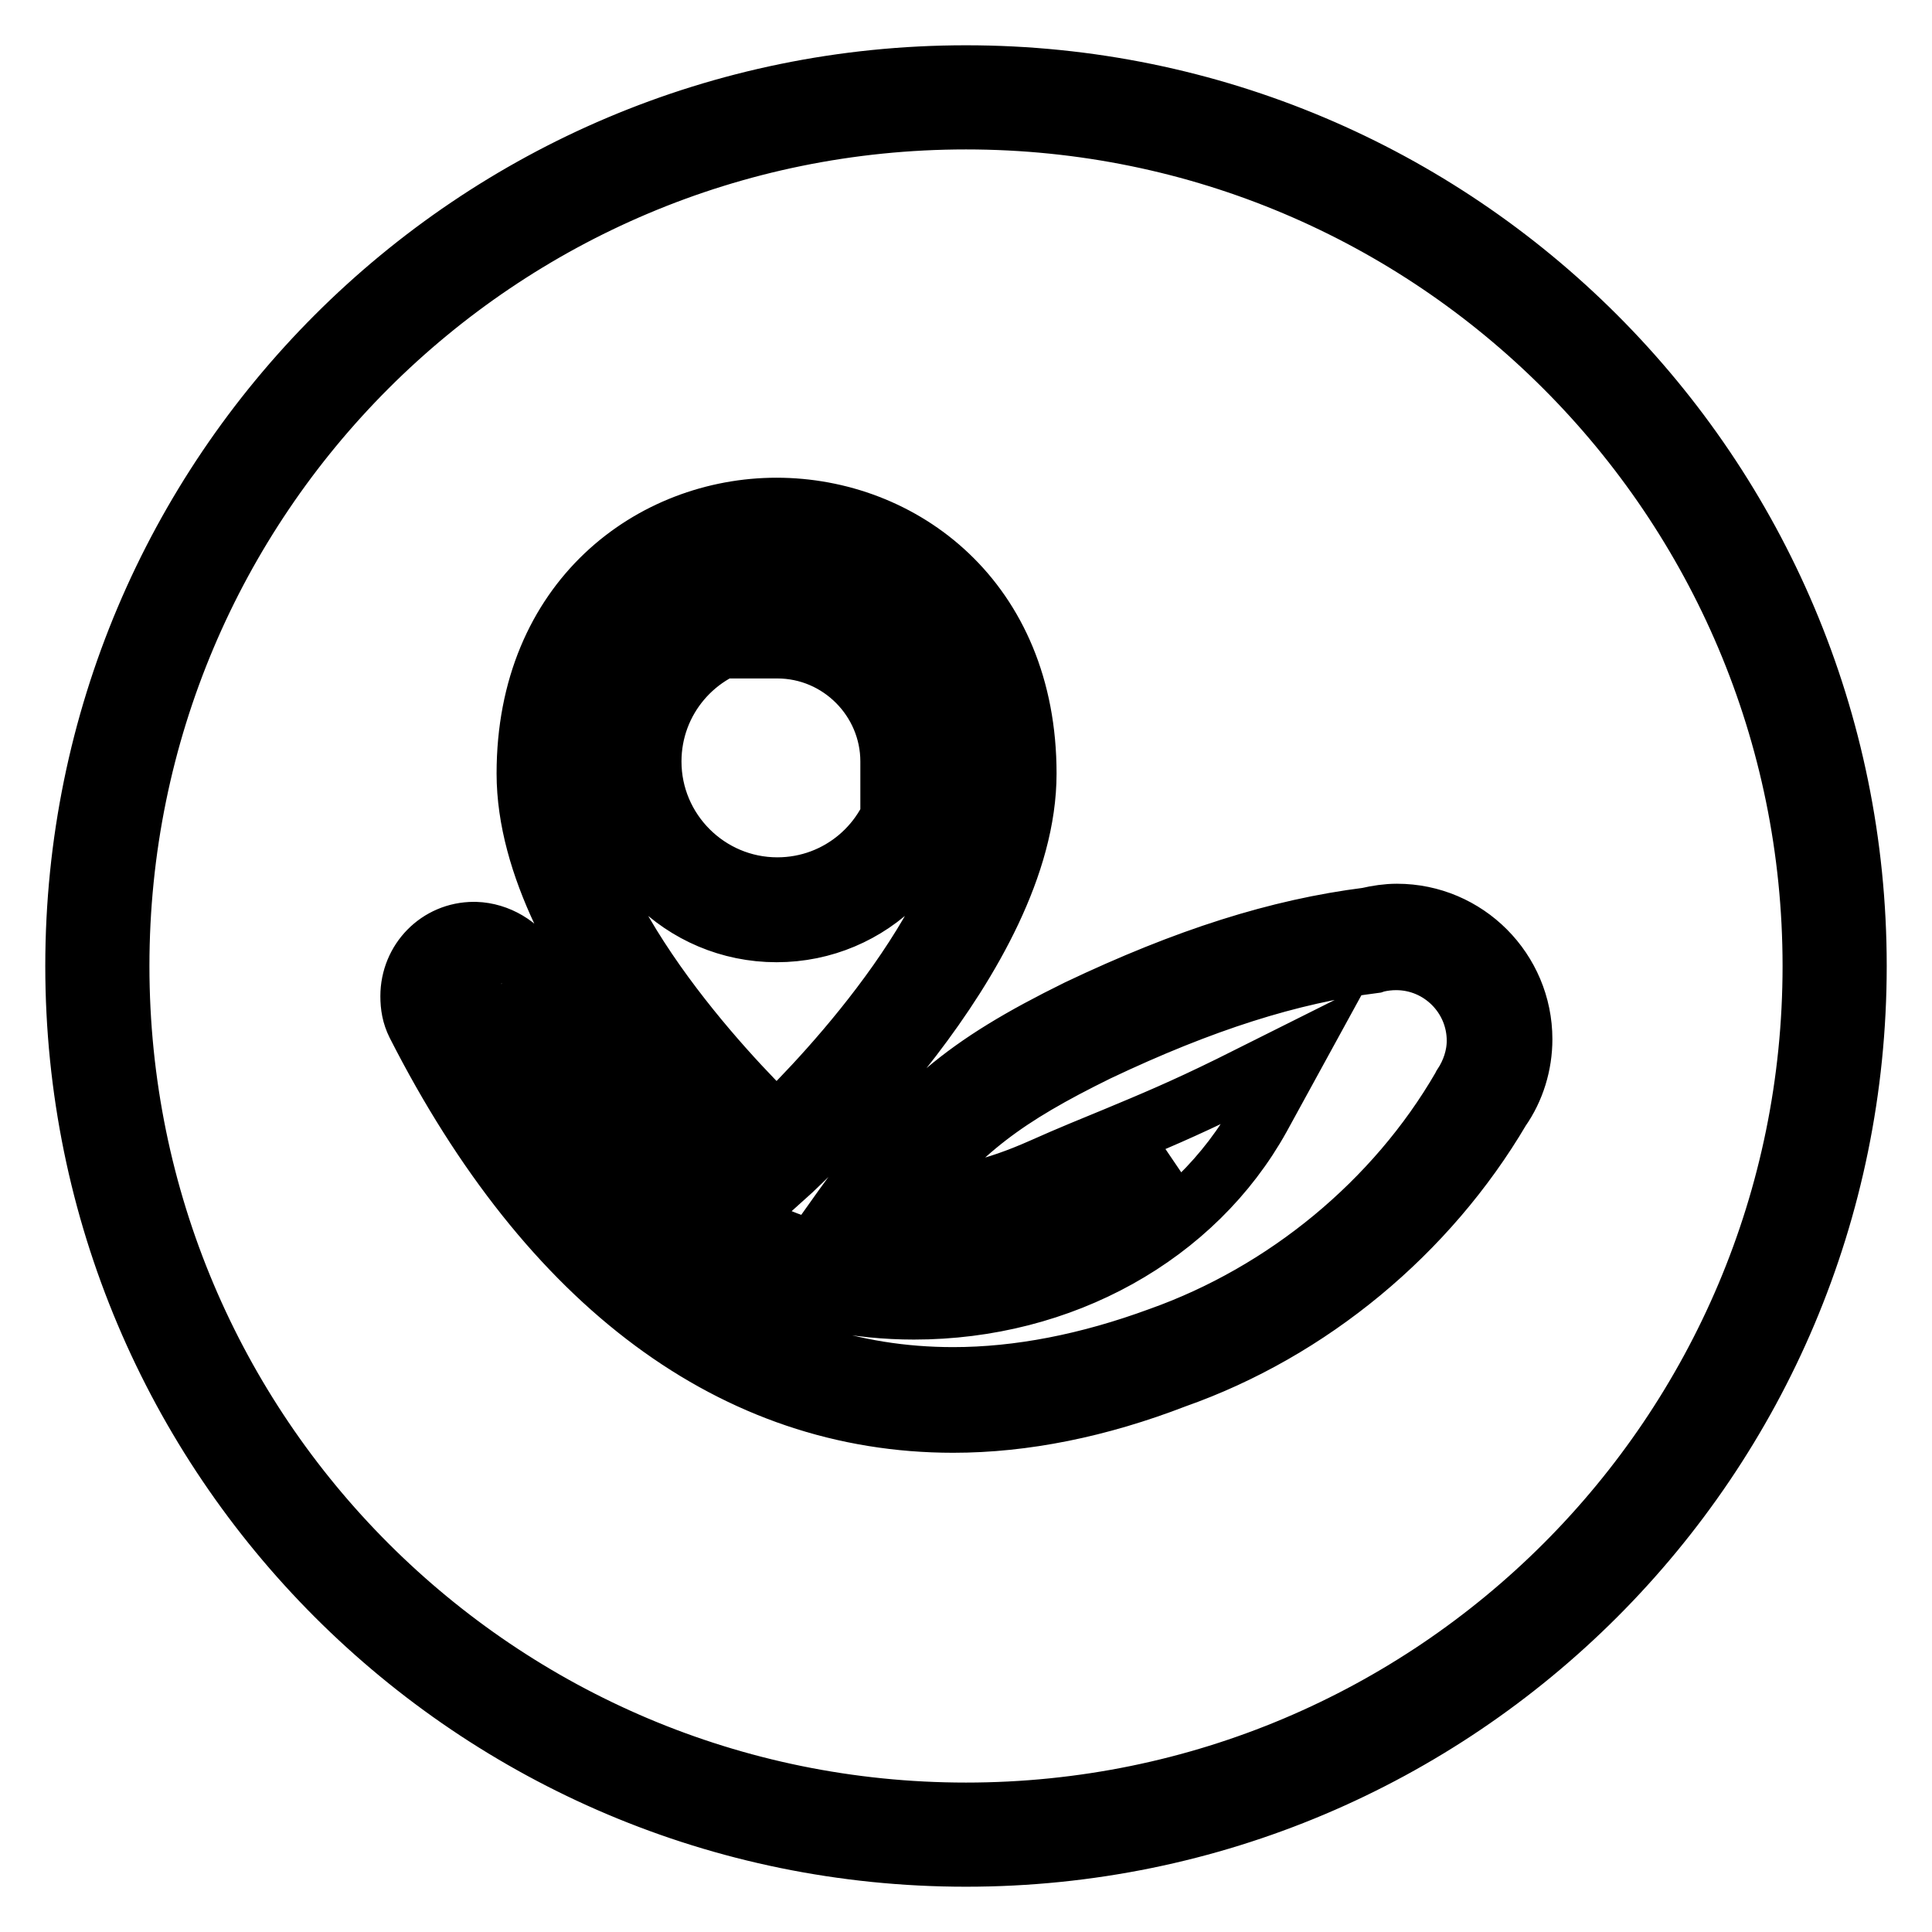 <?xml version="1.0" encoding="utf-8"?>
<!-- Svg Vector Icons : http://www.onlinewebfonts.com/icon -->
<!DOCTYPE svg PUBLIC "-//W3C//DTD SVG 1.1//EN" "http://www.w3.org/Graphics/SVG/1.1/DTD/svg11.dtd">
<svg version="1.1" xmlns="http://www.w3.org/2000/svg" xmlns:xlink="http://www.w3.org/1999/xlink" x="0px" y="0px" viewBox="0 0 256 256" enable-background="new 0 0 256 256" xml:space="preserve">
<g> <path stroke-width="8" fill-opacity="0" stroke="#000000"  d="M102.9,123.5c-12.5,0-22.6-10.1-22.6-22.6c0-12.5,10.1-22.6,22.6-22.6h3v1.9c9.2,1.3,16.4,8.6,17.7,17.7 h1.9v3C125.5,113.4,115.4,123.5,102.9,123.5z M100,84.5c-7.8,1.4-13.7,8.2-13.7,16.4c0,9.2,7.5,16.7,16.7,16.7 c8.2,0,15-5.9,16.4-13.7h-1.4v-3c0-8.2-6.7-15-15-15h-3V84.5z M102.9,156.9l-2-1.8c-1.3-1.1-31.1-28.3-31.1-52.6 c0-23.1,16.7-35.2,33.1-35.2c16.5,0,33.1,12.1,33.1,35.2c0,24.2-29.9,51.4-31.1,52.6L102.9,156.9z M102.9,73.3 c-13.1,0-27.2,9.2-27.2,29.3c0,18.3,20.6,39.9,27.2,46.3c6.6-6.4,27.2-28,27.2-46.3C130.1,82.4,116,73.3,102.9,73.3z M126.3,188.5 c-28.9,0-53.5-18.2-71.1-52.8c-0.6-1.2-0.8-2.4-0.8-3.7c0-4.7,3.7-8.5,8.4-8.5l0.2,0c3,0.1,5.8,1.8,7.3,4.3l0,0 c8.5,13.5,17.3,27.5,31.7,35.8c5.8,2.6,12.4,3.9,19,3.9c0,0,0,0,0,0c13.2,0,25.3-5,33.8-13.4c-1.6,0.7-3.1,1.3-4.7,2 c-2.8,1.2-5.8,2.4-9.5,4c-8.7,3.9-15.8,5.1-26.5,4.7l-5.6-0.2l3.2-4.5c9.7-13.5,16.1-18.9,31.1-26.3c14.5-6.9,26.6-10.7,38.4-12.2 c1.3-0.3,2.6-0.5,3.9-0.5c9.2,0,16.6,7.5,16.6,16.6c0,3.3-1,6.6-2.9,9.3c-9.6,16.3-25.2,29.3-43.1,35.6 C145.6,186.5,135.7,188.5,126.3,188.5z M60.8,133.6c16.6,32.4,38.7,48.9,65.5,48.9c8.7,0,17.9-1.8,27.4-5.3 c16.6-5.9,31.2-17.9,40-33.1l0.1-0.2c1.2-1.8,1.9-3.9,1.9-6c0-5.9-4.8-10.7-10.7-10.7c-0.9,0-1.7,0.1-2.6,0.3l-0.3,0.1 c-11.1,1.4-22.8,5.1-36.7,11.7c-12.2,6-18.1,10.4-25.4,19.7c6.7-0.2,11.8-1.4,18.1-4.2c3.8-1.7,6.8-2.9,9.7-4.1 c4.8-2,8.9-3.7,15.2-6.8l8.6-4.3l-4.6,8.4c-8.7,15.7-26.3,25.5-45.9,25.5c0,0,0,0,0,0c-7.5,0-15-1.5-21.5-4.5l-0.3-0.1 c-15.8-9-25.4-24.3-33.9-37.9l0.7-0.5l-0.8,0.4c-0.4-0.8-1.4-1.4-2.3-1.4c0,0,0,0,0,0c-1.4,0-2.5,1.2-2.5,2.6 c0,0.4,0.1,0.7,0.2,1.1C60.6,133.3,60.7,133.4,60.8,133.6L60.8,133.6L60.8,133.6L60.8,133.6z M128,10C62.8,10,10,62.8,10,128 c0,65.2,52.8,118,118,118c65.2,0,118-52.8,118-118C246,62.8,193.2,10,128,10z M128,240.2C66,240.2,15.8,190,15.8,128 C15.8,66,66,15.8,128,15.8c62,0,112.2,50.3,112.2,112.2C240.2,190,190,240.2,128,240.2z"/></g>
</svg>